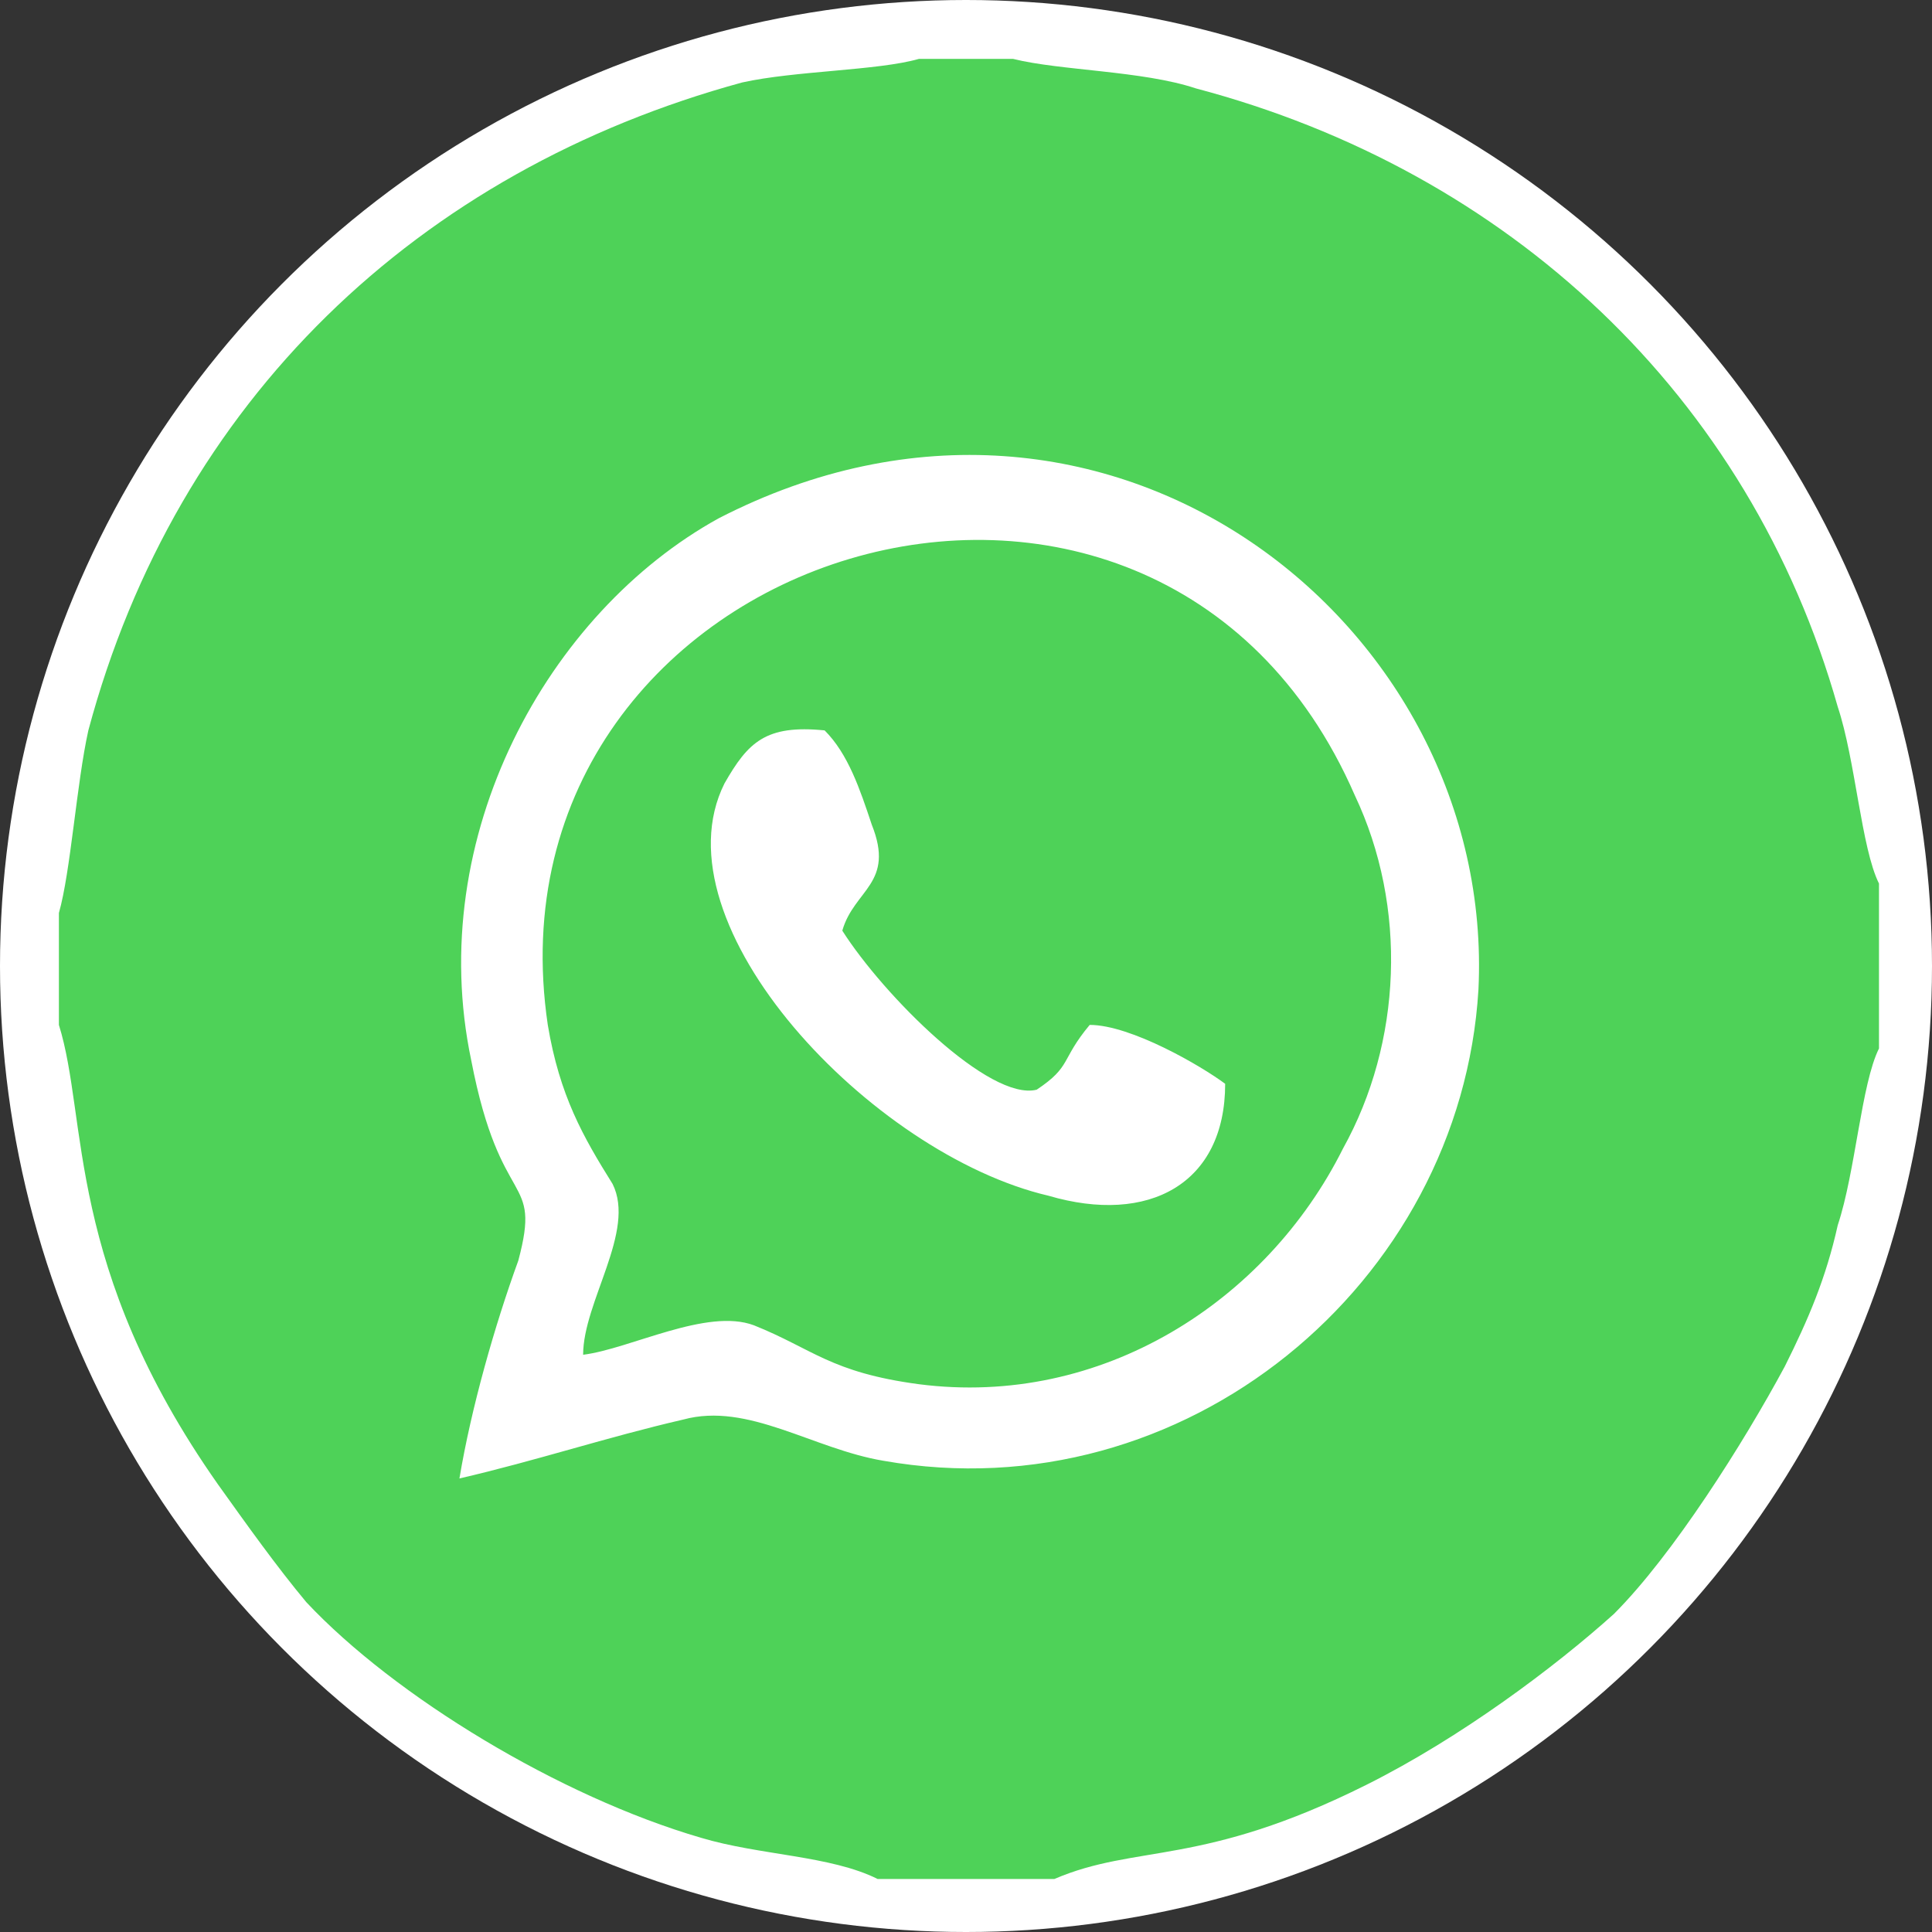 <?xml version="1.0" encoding="UTF-8"?>
<!DOCTYPE svg PUBLIC "-//W3C//DTD SVG 1.1//EN" "http://www.w3.org/Graphics/SVG/1.1/DTD/svg11.dtd">
<!-- Creator: CorelDRAW 2021 (64-Bit) -->
<svg xmlns="http://www.w3.org/2000/svg" xml:space="preserve" width="36px" height="36px" version="1.1" shape-rendering="geometricPrecision" text-rendering="geometricPrecision" image-rendering="optimizeQuality" fill-rule="evenodd" clip-rule="evenodd"
viewBox="0 0 3280 3280"
 xmlns:xlink="http://www.w3.org/1999/xlink"
 xmlns:xodm="http://www.corel.com/coreldraw/odm/2003">
 <rect x="0" y="0" width="3280" height="3280" fill="#333333" stroke="none"/>
 <g id="Layer_x0020_1">
  <circle fill="white" cx="1640" cy="1640" r="1640"/>
  <path fill="#4ED258" d="M780 2510c20,-120 60,-260 100,-370 40,-150 -30,-80 -80,-340 -80,-380 130,-760 420,-920 660,-340 1320,180 1290,800 -30,500 -500,890 -1010,800 -120,-20 -230,-100 -340,-70 -130,30 -250,70 -380,100zm650 -930c70,110 250,290 330,270 60,-40 40,-50 90,-110 70,0 190,70 230,100 0,170 -130,240 -300,190 -300,-70 -670,-460 -550,-700 40,-70 70,-100 170,-90 40,40 60,100 80,160 40,100 -30,110 -50,180zm-440 720c80,-10 210,-80 290,-50 100,40 130,80 280,100 310,40 590,-140 720,-400 100,-180 110,-410 20,-600 -340,-780 -1490,-420 -1370,390 20,120 60,190 110,270 40,80 -50,200 -50,290zm-890 -750l0 190c50,160 10,410 270,780 50,70 100,140 150,200 150,160 430,330 670,400 100,30 220,30 300,70l300 0c140,-60 250,-20 530,-160 160,-80 320,-200 420,-290 100,-100 220,-290 290,-420 40,-80 70,-150 90,-240 30,-90 40,-240 70,-300l0 -280c-30,-60 -40,-210 -70,-300 -150,-530 -560,-910 -1090,-1050 -90,-30 -230,-30 -310,-50l-160 0c-70,20 -210,20 -300,40 -550,150 -960,540 -1110,1100 -20,90 -30,240 -50,310z"/>
 </g>
</svg>
